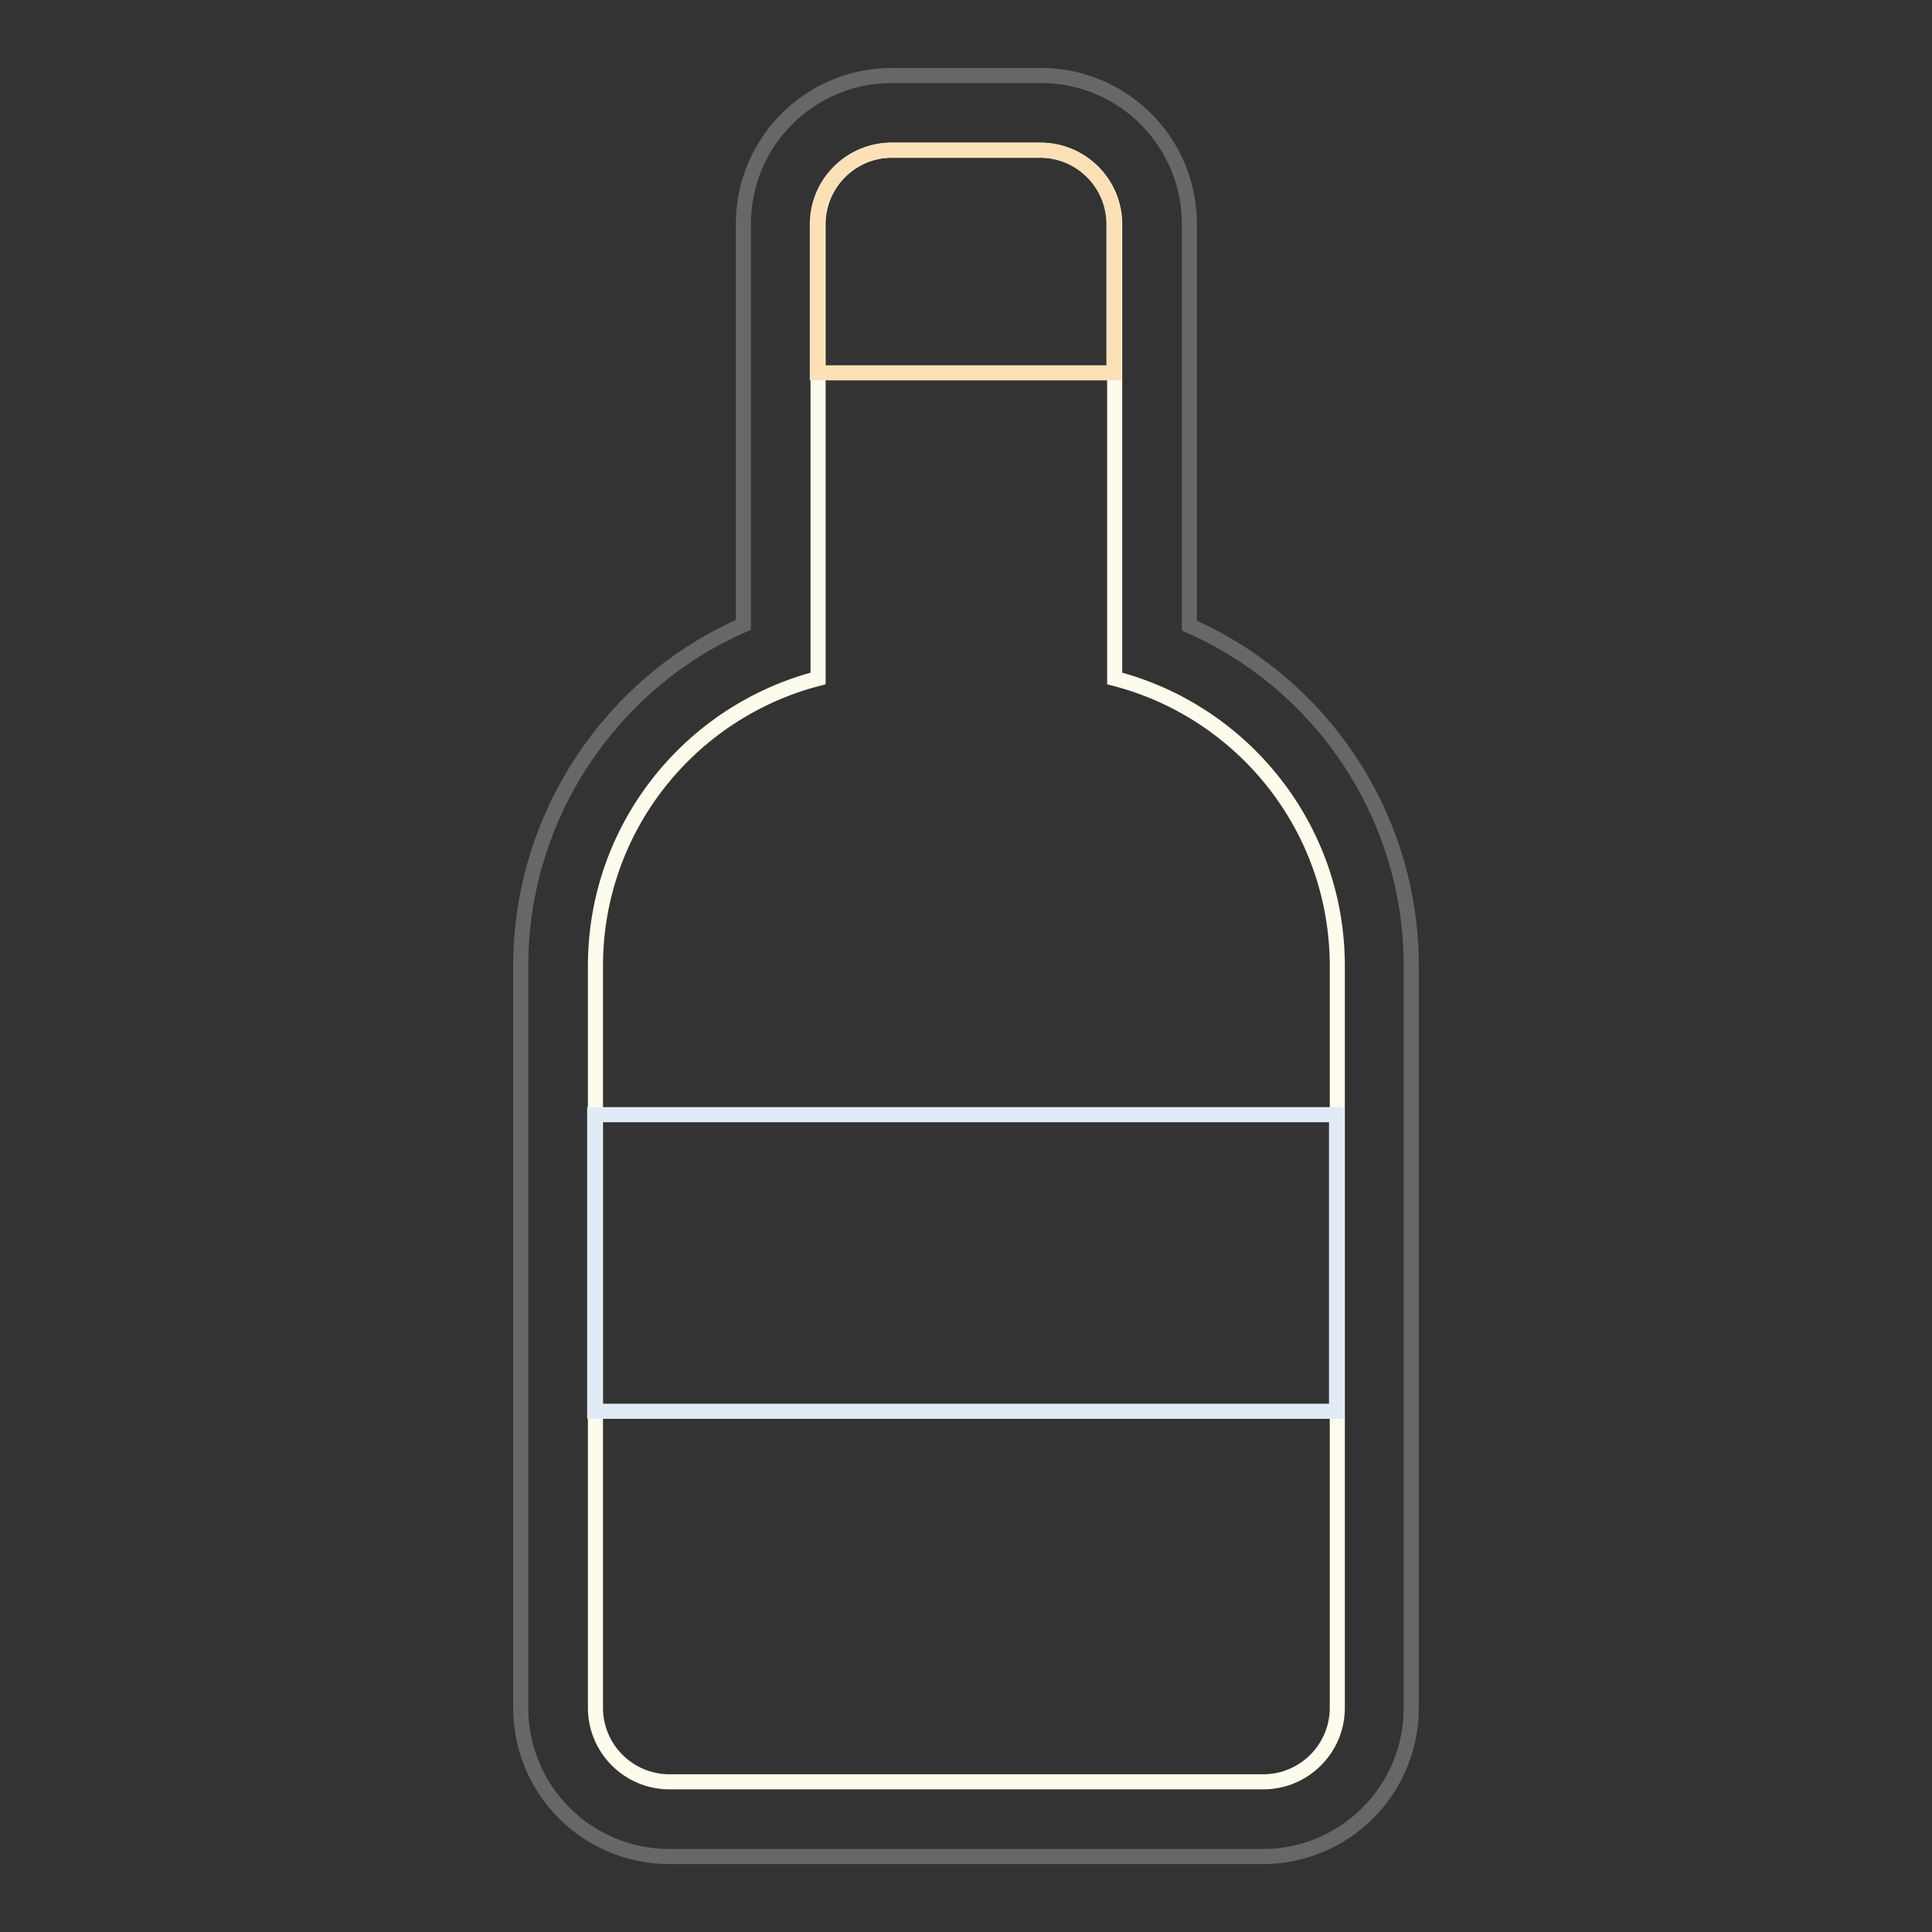 <?xml version="1.0" encoding="utf-8"?>
<!-- Svg Vector Icons : http://www.onlinewebfonts.com/icon -->
<!DOCTYPE svg PUBLIC "-//W3C//DTD SVG 1.1//EN" "http://www.w3.org/Graphics/SVG/1.1/DTD/svg11.dtd">
<svg version="1.1" xmlns="http://www.w3.org/2000/svg" xmlns:xlink="http://www.w3.org/1999/xlink" x="0px" y="0px" viewBox="0 0 256 256" enable-background="new 0 0 256 256" xml:space="preserve">
<rect x="0" y="0" width="256" height="256" fill="#333333" stroke="none"/>
<g> <path stroke-width="2" fill-opacity="0" stroke="#666767"  d="M187,128v98.3c0,10.9-8.8,19.7-19.7,19.7H88.7c-10.9,0-19.7-8.8-19.7-19.7V128c0-20,12.1-37.6,29.5-45.2 V29.7c0-10.9,8.8-19.7,19.7-19.7h19.7c10.9,0,19.7,8.8,19.7,19.7v53.2C175.1,90.6,187,108.1,187,128z"/> <path stroke-width="2" fill-opacity="0" stroke="#fdfbeb"  d="M177.2,167.3v59c0,5.4-4.4,9.8-9.8,9.8H88.7c-5.4,0-9.8-4.4-9.8-9.8V128c0-18.3,12.5-33.7,29.5-38.1V29.7 c0-5.4,4.4-9.8,9.8-9.8h19.7c5.4,0,9.8,4.4,9.8,9.8v60.2c17,4.4,29.5,19.8,29.5,38.1V167.3z"/> <path stroke-width="2" fill-opacity="0" stroke="#fce1b7"  d="M108.3,29.7c0-5.4,4.4-9.8,9.8-9.8h19.7c5.4,0,9.8,4.4,9.8,9.8v19.7h-39.3V29.7z"/> <path stroke-width="2" fill-opacity="0" stroke="#e1ebf8"  d="M78.8,147.7h98.3V187H78.8V147.7z"/></g>
</svg>